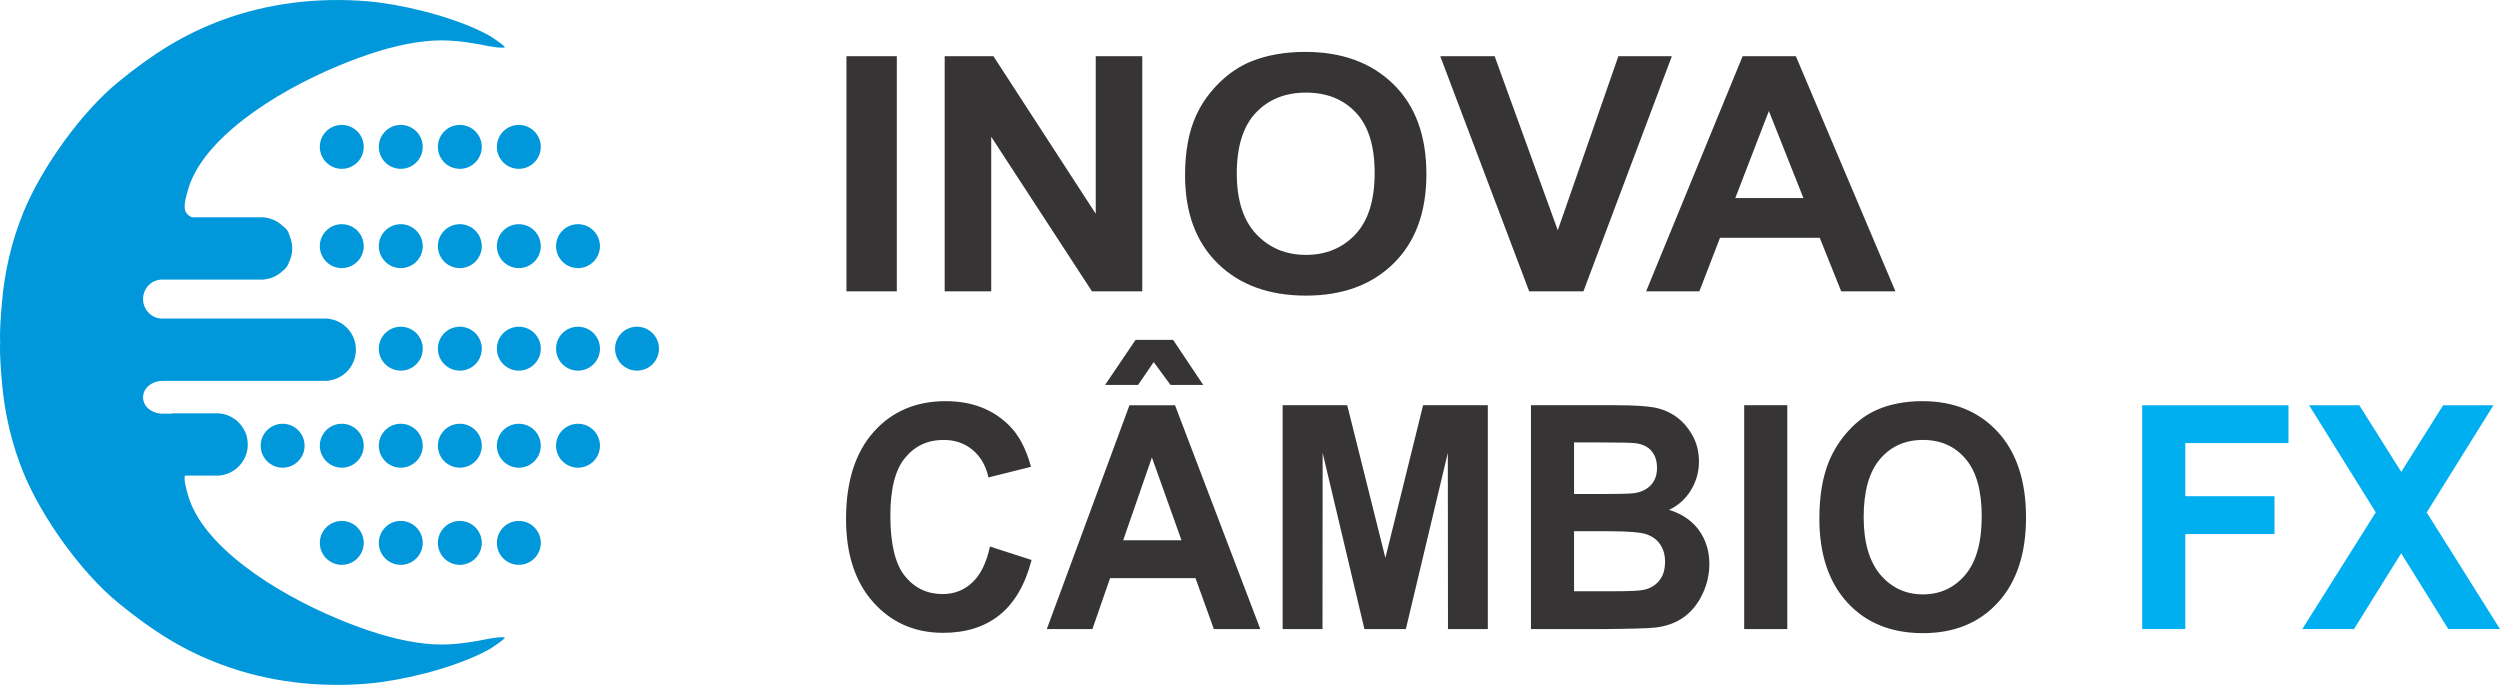 <?xml version="1.0" encoding="UTF-8"?>
<!DOCTYPE svg PUBLIC "-//W3C//DTD SVG 1.1//EN" "http://www.w3.org/Graphics/SVG/1.1/DTD/svg11.dtd">
<!-- Creator: CorelDRAW -->
<svg xmlns="http://www.w3.org/2000/svg" xml:space="preserve" width="184.33mm" height="50.498mm" version="1.1" style="shape-rendering:geometricPrecision; text-rendering:geometricPrecision; image-rendering:optimizeQuality; fill-rule:evenodd; clip-rule:evenodd"
viewBox="0 0 5370.03 1471.12"
 xmlns:xlink="http://www.w3.org/1999/xlink"
 xmlns:xodm="http://www.corel.com/coreldraw/odm/2003">
 <defs>
  <style type="text/css">
   <![CDATA[
    .fil2 {fill:#0098DA}
    .fil0 {fill:#373435;fill-rule:nonzero}
    .fil1 {fill:#00AFEF;fill-rule:nonzero}
   ]]>
  </style>
 </defs>
 <g id="Camada_x0020_1">
  <g id="_2610848358480">
   <path class="fil0" d="M2537.88 1160.55l-63.56 -177.97 -61.74 177.97 125.3 0zm-164.15 -333.77l65.46 -96.71 80.7 0 64.61 96.71 -70.26 0 -36.09 -49.02 -33.53 49.02 -70.89 0zm333.41 524.49l-99.74 0 -39.49 -109.47 -183.42 0 -38 109.47 -97.94 0 177.56 -480.84 97.82 0 183.21 480.84zm1296.05 -240.76c0,54.51 12.03,95.81 35.98,124.02 23.95,28.09 54.4,42.2 91.23,42.2 36.93,0 67.17,-13.99 90.91,-41.86 23.63,-27.98 35.45,-69.85 35.45,-125.7 0,-55.18 -11.5,-96.37 -34.6,-123.46 -23,-27.2 -53.54,-40.74 -91.76,-40.74 -38.11,0 -68.88,13.77 -92.19,41.19 -23.31,27.53 -35.02,68.95 -35.02,124.35zm-95.17 3.25c0,-49.02 7.02,-90.21 20.97,-123.57 10.33,-24.52 24.59,-46.56 42.58,-66.04 17.99,-19.48 37.68,-33.91 59.08,-43.43 28.54,-12.65 61.42,-19.03 98.69,-19.03 67.49,0 121.35,22.05 161.91,66.04 40.46,44.1 60.68,105.33 60.68,183.78 0,77.79 -20.12,138.68 -60.25,182.56 -40.14,43.99 -93.89,65.93 -161.07,65.93 -68.02,0 -122.2,-21.83 -162.34,-65.59 -40.13,-43.65 -60.25,-103.87 -60.25,-180.65zm-161.49 237.51l0 -480.84 92.62 0 0 480.84 -92.62 0zm-365.45 -210.2l0 128.94 85.59 0c33.21,0 54.4,-1.01 63.34,-2.91 13.73,-2.69 24.91,-9.06 33.53,-19.25 8.62,-10.3 12.99,-23.84 12.99,-40.96 0,-14.55 -3.3,-26.76 -10.01,-36.83 -6.6,-10.07 -16.28,-17.46 -28.85,-22.05 -12.56,-4.59 -39.92,-6.94 -81.97,-6.94l-74.62 0zm0 -190.73l0 110.81 60.46 0c35.88,0 58.23,-0.56 66.96,-1.68 15.75,-1.9 28.21,-7.61 37.26,-17.12 9.05,-9.51 13.51,-21.94 13.51,-37.38 0,-14.89 -3.94,-26.87 -11.71,-36.16 -7.77,-9.29 -19.37,-14.88 -34.71,-16.79 -9.15,-1.12 -35.44,-1.68 -78.77,-1.68l-53.02 0zm-92.62 -79.91l182.88 0c36.31,0 63.23,1.56 81.01,4.7 17.88,3.25 33.75,9.85 47.8,19.81 14.06,10.08 25.76,23.4 35.13,40.07 9.37,16.68 14.05,35.48 14.05,56.19 0,22.38 -5.75,43.09 -17.24,61.78 -11.5,18.81 -27.15,32.8 -46.84,42.2 27.78,8.62 49.08,23.17 64.08,43.76 14.9,20.59 22.36,44.77 22.36,72.64 0,21.94 -4.79,43.21 -14.47,63.91 -9.69,20.71 -22.89,37.27 -39.7,49.69 -16.72,12.31 -37.37,19.92 -61.96,22.83 -15.33,1.68 -52.48,2.79 -111.34,3.25l-155.75 0 0 -480.84zm-533.33 480.84l0 -480.84 138.71 0 81.97 327.95 81.01 -327.95 139.02 0 0 480.84 -85.58 0 -0.33 -378.54 -90.16 378.54 -88.99 0 -89.74 -378.54 -0.32 378.54 -85.59 0zm-628.7 -177.3l89.42 28.88c-13.73,52.94 -36.62,92.23 -68.56,117.97 -31.93,25.64 -72.38,38.5 -121.46,38.5 -60.79,0 -110.71,-21.83 -149.88,-65.48 -39.07,-43.65 -58.65,-103.31 -58.65,-179.08 0,-80.03 19.69,-142.26 58.97,-186.59 39.28,-44.32 91.02,-66.48 155.11,-66.48 55.99,0 101.44,17.46 136.36,52.27 20.87,20.59 36.41,50.14 46.84,88.76l-91.33 22.83c-5.43,-24.85 -16.71,-44.55 -33.85,-58.99 -17.25,-14.44 -38.11,-21.6 -62.6,-21.6 -33.95,0 -61.53,12.76 -82.6,38.39 -21.19,25.52 -31.72,66.93 -31.72,124.24 0,60.67 10.43,103.98 31.18,129.72 20.86,25.86 47.91,38.73 81.22,38.73 24.59,0 45.78,-8.17 63.45,-24.62 17.67,-16.45 30.45,-42.2 38.11,-77.46z"/>
   <path class="fil1" d="M4945.29 1351.28l157.87 -250.72 -143.18 -230.12 107.83 0 90.06 143.15 90.05 -143.15 108.05 0 -143.39 230.24 157.44 250.6 -110.93 0 -101.34 -162.86 -101.35 162.86 -111.13 0zm-343.84 0l0 -480.84 314.25 0 0 81.26 -221.64 0 0 114.16 191.62 0 0 81.26 -191.62 0 0 204.16 -92.61 0z"/>
   <path class="fil0" d="M3873.77 425.43l-74.22 -186.97 -72.11 186.97 146.33 0zm197.67 200.38l-116.48 0 -46.13 -115 -214.21 0 -44.39 115 -114.37 0 207.37 -505.17 114.26 0 213.96 505.17zm-786.72 0l-191.09 -505.17 116.86 0 135.64 373.94 130.17 -373.94 114.88 0 -189.97 505.17 -116.49 0zm-628.08 -252.94c0,57.27 14.05,100.66 42.02,130.29 27.97,29.51 63.53,44.33 106.55,44.33 43.13,0 78.45,-14.7 106.17,-43.98 27.59,-29.4 41.39,-73.38 41.39,-132.06 0,-57.97 -13.42,-101.25 -40.4,-129.71 -26.86,-28.58 -62.54,-42.8 -107.17,-42.8 -44.51,0 -80.44,14.47 -107.67,43.28 -27.23,28.92 -40.91,72.43 -40.91,130.64zm-111.14 3.41c0,-51.51 8.2,-94.78 24.49,-129.82 12.06,-25.76 28.72,-48.91 49.73,-69.38 21.01,-20.46 44.01,-35.63 69,-45.62 33.33,-13.29 71.73,-19.99 115.25,-19.99 78.82,0 141.72,23.17 189.09,69.38 47.25,46.33 70.87,110.65 70.87,193.08 0,81.73 -23.5,145.7 -70.36,191.79 -46.87,46.22 -109.65,69.26 -188.11,69.26 -79.44,0 -142.72,-22.93 -189.59,-68.91 -46.87,-45.86 -70.36,-109.13 -70.36,-189.8zm-516.31 249.53l0 -505.17 104.68 0 219.81 338.54 0 -338.54 99.96 0 0 505.17 -108.05 0 -216.44 -332.08 0 332.08 -99.96 0zm-210.98 0l0 -505.17 108.16 0 0 505.17 -108.16 0z"/>
   <path class="fil2" d="M254.33 175.88c-79.97,65.36 -164.95,184.44 -204.01,279.98 -25.47,62.28 -40.66,128.5 -46.11,193.83 -2.32,27.87 -5.09,57.81 -3.93,85.87 -1.16,28.07 1.61,58.01 3.93,85.88 5.45,65.33 20.64,131.55 46.11,193.83 39.06,95.54 124.04,214.62 204.01,279.98 73.91,60.4 139.62,101.83 221.65,132.36 100.43,37.37 208.71,49.73 314.51,40.69 70.16,-5.99 171.17,-30.14 241.13,-63.64 7.17,-3.43 14.02,-6.97 20.47,-10.59 2.44,-1.37 38.01,-24.55 31.32,-25.05 -5.22,-0.5 -10.6,-0.27 -15.8,0.31 -13.13,1.44 -26.78,4.64 -39.87,6.93 -44.91,7.87 -80.05,11.41 -129.74,4.37 -58.63,-8.39 -117.44,-28.57 -170.28,-50.48 -141.93,-58.85 -294.1,-159.34 -324.05,-267.21 -4.62,-16.69 -8.64,-30.69 -6.56,-41.31l68.19 0 5.35 0 0 -0.21c34.46,-2.72 61.59,-31.56 61.59,-66.72 0,-5 -0.55,-9.88 -1.59,-14.56 -0.6,-3.43 -1.61,-6.78 -3.05,-9.95 -9.16,-23.26 -30.97,-40.16 -56.95,-42.21l0 -0.21 -5.35 0 -95.69 0 0 0.74 -21.34 0 -3.27 0 0 -0.11c-21.1,-1.43 -37.71,-16.56 -37.71,-35.01 0,-18.46 16.61,-33.58 37.71,-35.02l0 -0.11 3.27 0 6.77 0 0.42 -0.21 342.09 0 5.35 0 0 -0.21c34.46,-2.72 61.59,-31.56 61.59,-66.72 0,-35.16 -27.13,-64 -61.59,-66.72l0 -0.21 -5.35 0 -327.94 0 0 0.02 -21.34 0 -3.27 0 0 -0.13c-21.1,-1.71 -37.71,-19.73 -37.71,-41.72 0,-21.56 15.96,-39.3 36.46,-41.6l0.44 -0.22 0.81 0 0 -0.03 3.27 0 21.34 0 0 0.03 191.14 0 5.35 0 0 -0.21c15.89,-1.26 30.22,-8.07 41.05,-18.49 6.31,-4.32 10.7,-10.27 13.51,-18.35 4.5,-9 7.03,-19.14 7.03,-29.88 0,-9.41 -1.95,-18.37 -5.45,-26.49 -1.61,-6.41 -4.3,-12.32 -8.82,-16.6 -2.06,-1.96 -4.23,-3.75 -6.51,-5.37 -10.8,-10.3 -25.03,-17.02 -40.81,-18.26l0 -0.21 -5.35 0 -148.27 0c-22.82,-9.43 -16.67,-30.03 -8.8,-58.48 29.95,-107.87 182.12,-208.37 324.05,-267.21 52.84,-21.91 111.65,-42.09 170.28,-50.48 49.69,-7.03 84.84,-3.5 129.74,4.37 13.09,2.29 26.74,5.49 39.87,6.93 5.21,0.57 10.58,0.81 15.8,0.31 6.69,-0.5 -28.88,-23.68 -31.32,-25.05 -6.46,-3.62 -13.3,-7.16 -20.47,-10.59 -69.96,-33.5 -170.96,-57.64 -241.13,-63.64 -105.8,-9.05 -214.08,3.32 -314.51,40.69 -82.03,30.53 -147.74,71.95 -221.65,132.36zm479.8 305.66c26.05,0 47.17,21.12 47.17,47.17 0,26.05 -21.12,47.17 -47.17,47.17 -26.05,0 -47.17,-21.12 -47.17,-47.17 0,-26.05 21.12,-47.17 47.17,-47.17zm126.73 0c26.05,0 47.17,21.12 47.17,47.17 0,26.05 -21.12,47.17 -47.17,47.17 -26.05,0 -47.17,-21.12 -47.17,-47.17 0,-26.05 21.12,-47.17 47.17,-47.17zm126.84 0c26.05,0 47.17,21.12 47.17,47.17 0,26.05 -21.12,47.17 -47.17,47.17 -26.05,0 -47.17,-21.12 -47.17,-47.17 0,-26.05 21.12,-47.17 47.17,-47.17zm126.73 0c26.05,0 47.17,21.12 47.17,47.17 0,26.05 -21.12,47.17 -47.17,47.17 -26.05,0 -47.17,-21.12 -47.17,-47.17 0,-26.05 21.12,-47.17 47.17,-47.17zm127.12 0c26.05,0 47.17,21.12 47.17,47.17 0,26.05 -21.12,47.17 -47.17,47.17 -26.05,0 -47.17,-21.12 -47.17,-47.17 0,-26.05 21.12,-47.17 47.17,-47.17zm-507.42 -213.23c26.05,0 47.17,21.12 47.17,47.17 0,26.05 -21.12,47.17 -47.17,47.17 -26.05,0 -47.17,-21.12 -47.17,-47.17 0,-26.05 21.12,-47.17 47.17,-47.17zm126.73 0c26.05,0 47.17,21.12 47.17,47.17 0,26.05 -21.12,47.17 -47.17,47.17 -26.05,0 -47.17,-21.12 -47.17,-47.17 0,-26.05 21.12,-47.17 47.17,-47.17zm126.84 0c26.05,0 47.17,21.12 47.17,47.17 0,26.05 -21.12,47.17 -47.17,47.17 -26.05,0 -47.17,-21.12 -47.17,-47.17 0,-26.05 21.12,-47.17 47.17,-47.17zm126.73 0c26.05,0 47.17,21.12 47.17,47.17 0,26.05 -21.12,47.17 -47.17,47.17 -26.05,0 -47.17,-21.12 -47.17,-47.17 0,-26.05 21.12,-47.17 47.17,-47.17zm-380.3 641.91c26.05,0 47.17,21.12 47.17,47.17 0,26.05 -21.12,47.17 -47.17,47.17 -26.05,0 -47.17,-21.12 -47.17,-47.17 0,-26.05 21.12,-47.17 47.17,-47.17zm126.73 0c26.05,0 47.17,21.12 47.17,47.17 0,26.05 -21.12,47.17 -47.17,47.17 -26.05,0 -47.17,-21.12 -47.17,-47.17 0,-26.05 21.12,-47.17 47.17,-47.17zm126.84 0c26.05,0 47.17,21.12 47.17,47.17 0,26.05 -21.12,47.17 -47.17,47.17 -26.05,0 -47.17,-21.12 -47.17,-47.17 0,-26.05 21.12,-47.17 47.17,-47.17zm126.73 0c26.05,0 47.17,21.12 47.17,47.17 0,26.05 -21.12,47.17 -47.17,47.17 -26.05,0 -47.17,-21.12 -47.17,-47.17 0,-26.05 21.12,-47.17 47.17,-47.17zm127.12 0c26.05,0 47.17,21.12 47.17,47.17 0,26.05 -21.12,47.17 -47.17,47.17 -26.05,0 -47.17,-21.12 -47.17,-47.17 0,-26.05 21.12,-47.17 47.17,-47.17zm-507.42 208.72c26.05,0 47.17,21.12 47.17,47.17 0,26.05 -21.12,47.17 -47.17,47.17 -26.05,0 -47.17,-21.12 -47.17,-47.17 0,-26.05 21.12,-47.17 47.17,-47.17zm126.73 0c26.05,0 47.17,21.12 47.17,47.17 0,26.05 -21.12,47.17 -47.17,47.17 -26.05,0 -47.17,-21.12 -47.17,-47.17 0,-26.05 21.12,-47.17 47.17,-47.17zm126.84 0c26.05,0 47.17,21.12 47.17,47.17 0,26.05 -21.12,47.17 -47.17,47.17 -26.05,0 -47.17,-21.12 -47.17,-47.17 0,-26.05 21.12,-47.17 47.17,-47.17zm126.73 0c26.05,0 47.17,21.12 47.17,47.17 0,26.05 -21.12,47.17 -47.17,47.17 -26.05,0 -47.17,-21.12 -47.17,-47.17 0,-26.05 21.12,-47.17 47.17,-47.17zm-126.73 -417.15c26.05,0 47.17,21.12 47.17,47.17 0,26.05 -21.12,47.17 -47.17,47.17 -26.05,0 -47.17,-21.12 -47.17,-47.17 0,-26.05 21.12,-47.17 47.17,-47.17zm126.73 0c26.05,0 47.17,21.12 47.17,47.17 0,26.05 -21.12,47.17 -47.17,47.17 -26.05,0 -47.17,-21.12 -47.17,-47.17 0,-26.05 21.12,-47.17 47.17,-47.17zm127.12 0c26.05,0 47.17,21.12 47.17,47.17 0,26.05 -21.12,47.17 -47.17,47.17 -26.05,0 -47.17,-21.12 -47.17,-47.17 0,-26.05 21.12,-47.17 47.17,-47.17zm126.73 0c26.05,0 47.17,21.12 47.17,47.17 0,26.05 -21.12,47.17 -47.17,47.17 -26.05,0 -47.17,-21.12 -47.17,-47.17 0,-26.05 21.12,-47.17 47.17,-47.17zm-761.21 208.43c26.05,0 47.17,21.12 47.17,47.17 0,26.05 -21.12,47.17 -47.17,47.17 -26.05,0 -47.17,-21.12 -47.17,-47.17 0,-26.05 21.12,-47.17 47.17,-47.17zm253.79 -208.43c26.05,0 47.17,21.12 47.17,47.17 0,26.05 -21.12,47.17 -47.17,47.17 -26.05,0 -47.17,-21.12 -47.17,-47.17 0,-26.05 21.12,-47.17 47.17,-47.17z"/>
  </g>
 </g>
</svg>
